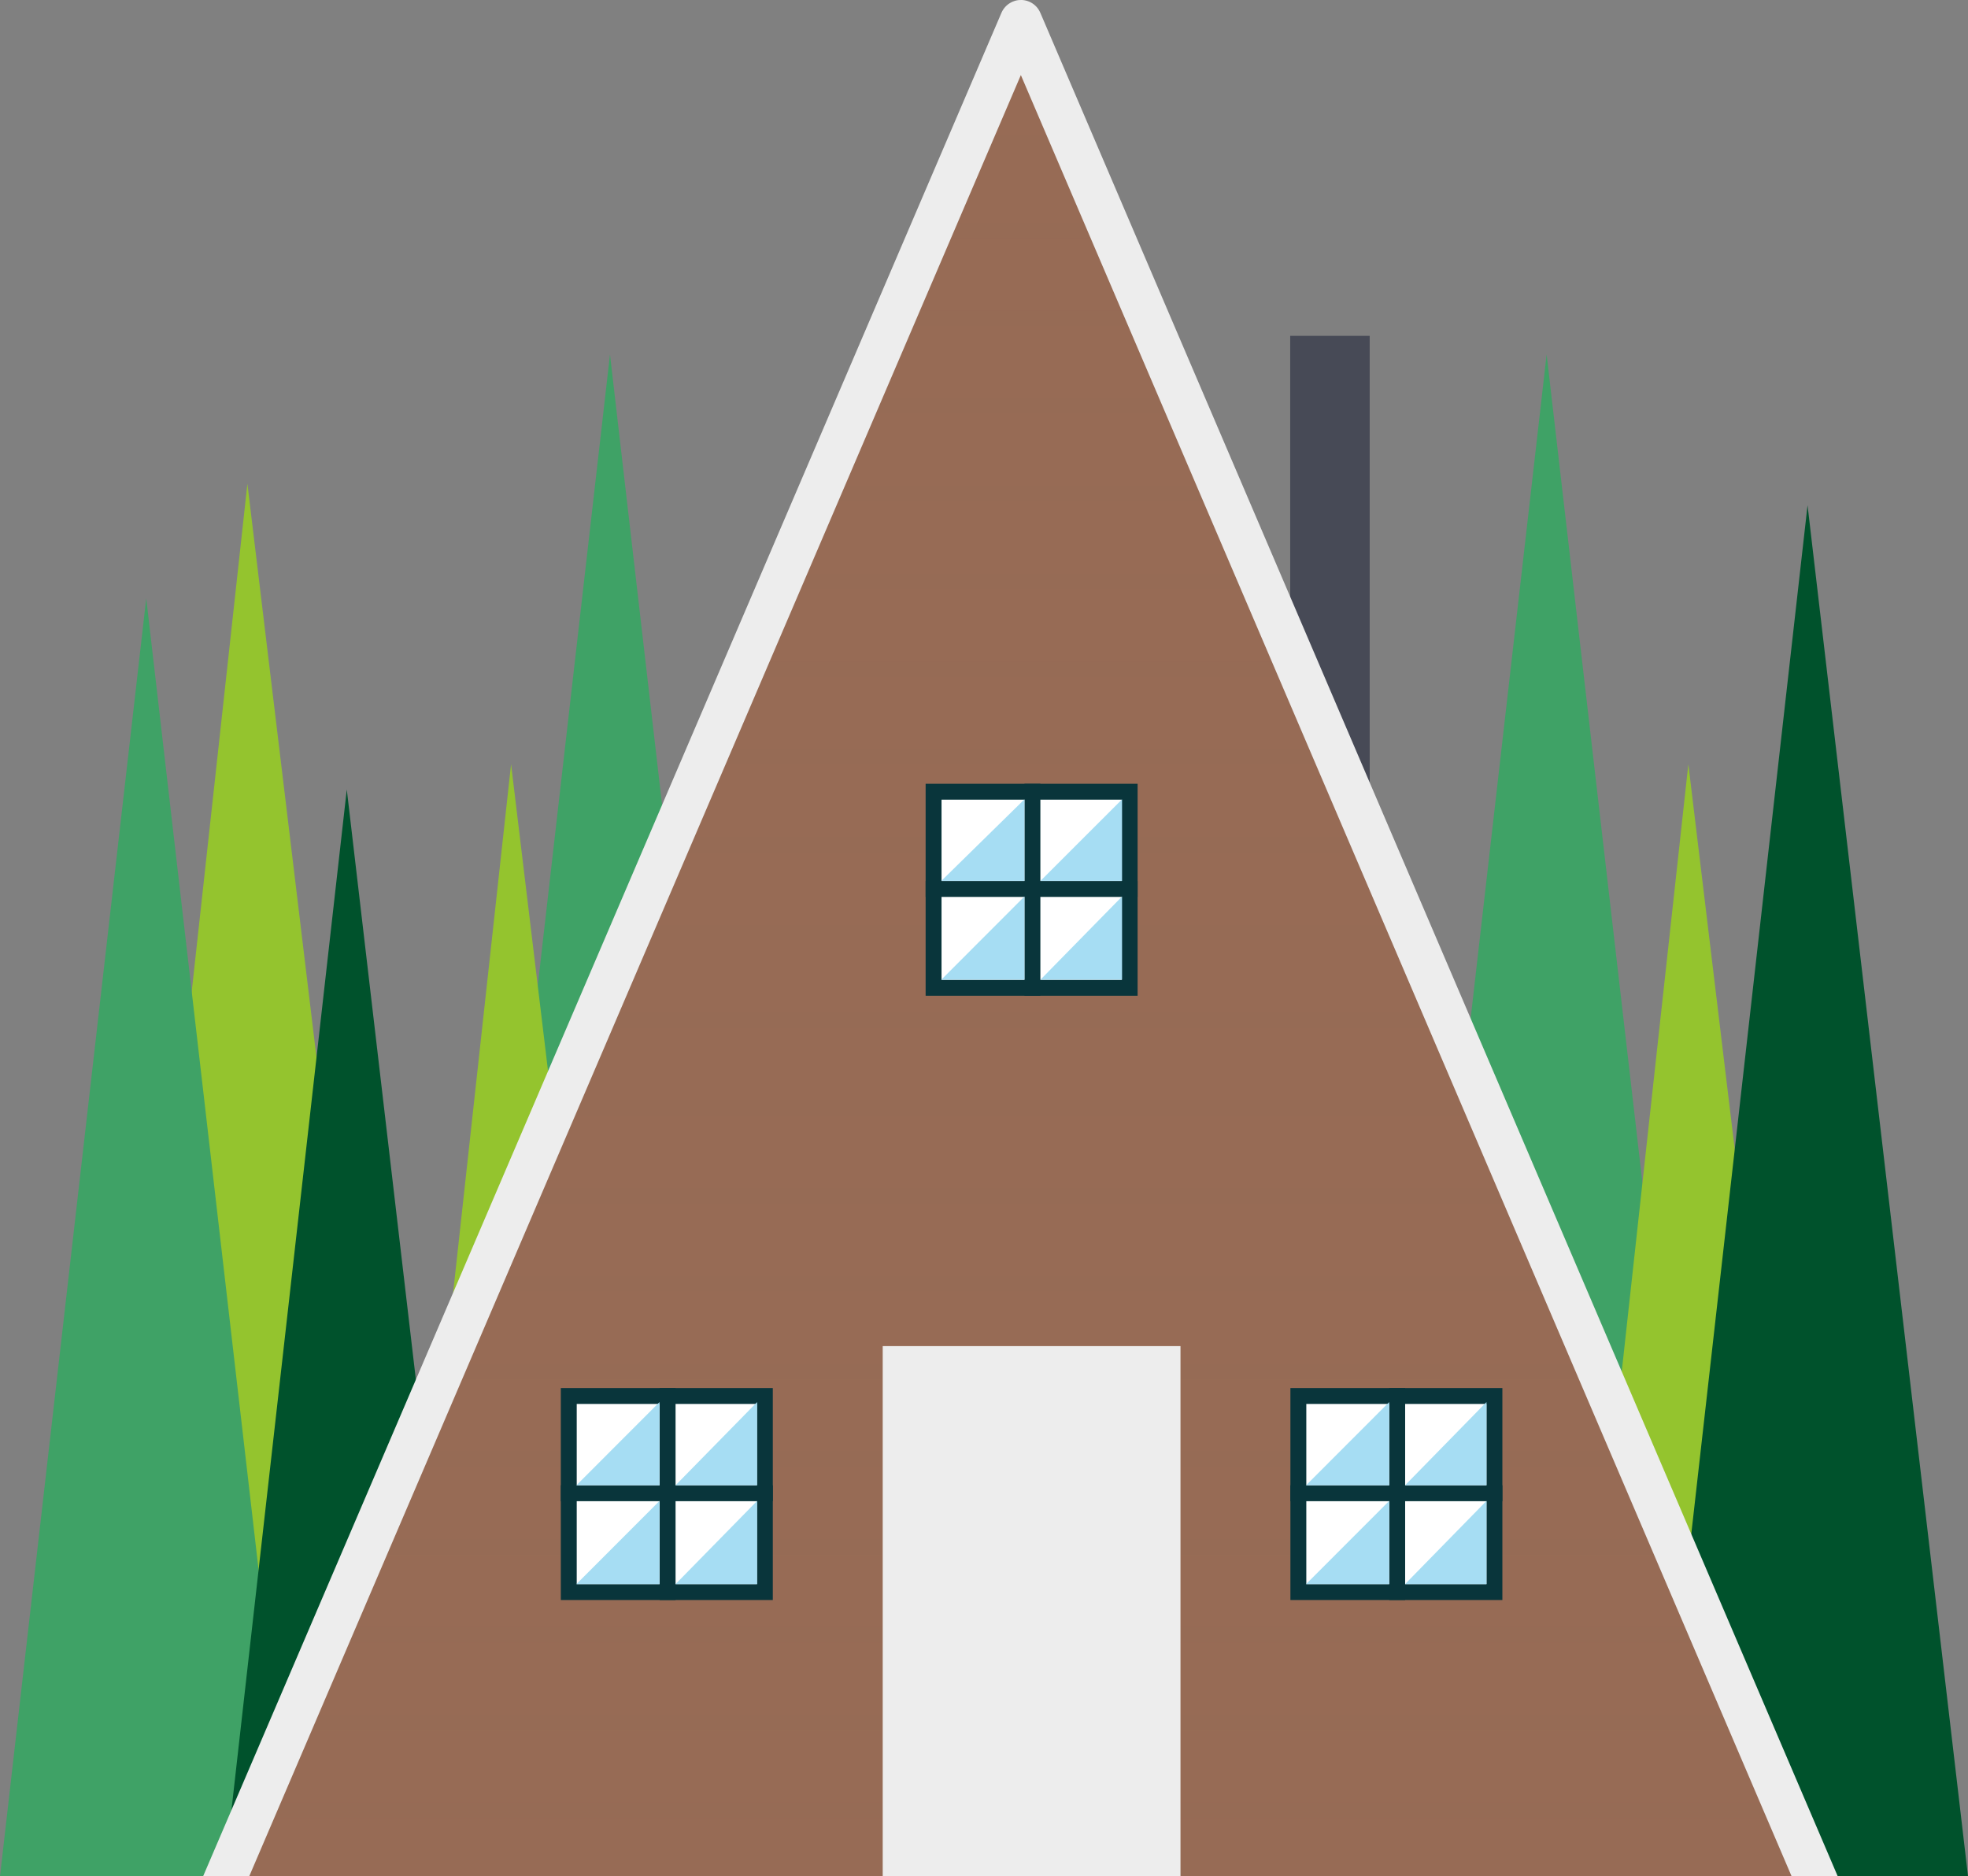 <svg xmlns="http://www.w3.org/2000/svg" width="218.309" height="208.112" viewBox="0 0 218.309 208.112">
  <rect x="0" y="0" width="218.309" height="208.112" fill="#808080" stroke="none"/>
  <g id="Group_4177" data-name="Group 4177" transform="translate(-610.883 346.127)">
    <path id="Path_6800" data-name="Path 6800" d="M778.959-134.638H817.8L798.276-303.433Z" transform="translate(-15.826 -3.377)" fill="#3fa266"/>
    <path id="Path_6801" data-name="Path 6801" d="M802.317-130.735H830.7l-14.856-123.35Z" transform="translate(-17.673 -7.281)" fill="#94c42e"/>
    <path id="Path_6802" data-name="Path 6802" d="M812.7-133.2h34.988l-17.8-152.065Z" transform="translate(-18.495 -4.814)" fill="#00522c"/>
    <path id="Path_6803" data-name="Path 6803" d="M666.133-134.638H704.97L685.45-303.433Z" transform="translate(-6.901 -3.377)" fill="#3fa266"/>
    <path id="Path_6804" data-name="Path 6804" d="M660.509-130.735h28.381l-14.856-123.35Z" transform="translate(-6.457 -7.281)" fill="#94c42e"/>
    <path id="Path_6805" data-name="Path 6805" d="M625.04-133.406h35.538l-18.6-154.455Z" transform="translate(-3.651 -4.609)" fill="#94c42e"/>
    <path id="Path_6806" data-name="Path 6806" d="M613.632-132.315h32.614L629.853-274.059Z" transform="translate(-2.748 -5.701)" fill="#3fa266"/>
    <path id="Path_6807" data-name="Path 6807" d="M640.612-130.493h27.734L654.234-251.03Z" transform="translate(-4.883 -7.522)" fill="#00522c"/>
    <g id="Group_4176" data-name="Group 4176" transform="translate(633.423 -346.127)">
      <g id="Group_4162" data-name="Group 4162" transform="translate(120.583 37.254)">
        <g id="Group_4161" data-name="Group 4161">
          <rect id="Rectangle_1488" data-name="Rectangle 1488" width="8.818" height="64.663" fill="#474a56"/>
        </g>
      </g>
      <g id="Group_4175" data-name="Group 4175">
        <g id="Group_4164" data-name="Group 4164" transform="translate(2.527 2.352)">
          <path id="Path_6808" data-name="Path 6808" d="M640.853-137.826H817.207L729.03-343.573Z" transform="translate(-640.853 343.573)" fill="#976b55"/>
          <g id="Group_4163" data-name="Group 4163" transform="translate(2.751 12.594)">
            <path id="Path_6809" data-name="Path 6809" d="M761.3-275.276l-.756-1.764H708.024l-.756,1.764Z" transform="translate(-648.857 325.716)" fill="#976b55" opacity="0.6" style="mix-blend-mode: multiply;isolation: isolate"/>
            <path id="Path_6810" data-name="Path 6810" d="M765.112-264.7l-.756-1.764H703.494l-.755,1.764Z" transform="translate(-648.498 324.88)" fill="#976b55" opacity="0.6" style="mix-blend-mode: multiply;isolation: isolate"/>
            <path id="Path_6811" data-name="Path 6811" d="M757.484-285.847l-.756-1.764H712.555l-.756,1.764Z" transform="translate(-649.215 326.552)" fill="#976b55" opacity="0.6" style="mix-blend-mode: multiply;isolation: isolate"/>
            <path id="Path_6812" data-name="Path 6812" d="M772.74-243.561l-.756-1.764H694.432l-.756,1.764Z" transform="translate(-647.781 323.208)" fill="#976b55" opacity="0.6" style="mix-blend-mode: multiply;isolation: isolate"/>
            <path id="Path_6813" data-name="Path 6813" d="M768.926-254.133l-.756-1.764H698.963l-.756,1.764Z" transform="translate(-648.14 324.044)" fill="#976b55" opacity="0.6" style="mix-blend-mode: multiply;isolation: isolate"/>
            <path id="Path_6814" data-name="Path 6814" d="M746.043-317.562l-.756-1.764h-19.14l-.756,1.764Z" transform="translate(-650.29 329.061)" fill="#976b55" opacity="0.6" style="mix-blend-mode: multiply;isolation: isolate"/>
            <path id="Path_6815" data-name="Path 6815" d="M729.922-328.134h12.307l-.755-1.764h-10.8Z" transform="translate(-650.648 329.897)" fill="#976b55" opacity="0.6" style="mix-blend-mode: multiply;isolation: isolate"/>
            <path id="Path_6816" data-name="Path 6816" d="M776.554-232.99l-.756-1.764H689.9l-.756,1.764Z" transform="translate(-647.423 322.371)" fill="#976b55" opacity="0.6" style="mix-blend-mode: multiply;isolation: isolate"/>
            <path id="Path_6817" data-name="Path 6817" d="M814.693-127.274l-.756-1.764H644.6l-.756,1.764Z" transform="translate(-643.839 314.009)" fill="#976b55" opacity="0.6" style="mix-blend-mode: multiply;isolation: isolate"/>
            <path id="Path_6818" data-name="Path 6818" d="M749.857-306.991l-.756-1.764H721.616l-.756,1.764Z" transform="translate(-649.932 328.225)" fill="#976b55" opacity="0.6" style="mix-blend-mode: multiply;isolation: isolate"/>
            <path id="Path_6819" data-name="Path 6819" d="M753.67-296.419l-.756-1.764H717.086l-.756,1.764Z" transform="translate(-649.573 327.389)" fill="#976b55" opacity="0.6" style="mix-blend-mode: multiply;isolation: isolate"/>
            <path id="Path_6820" data-name="Path 6820" d="M803.251-158.989l-.755-1.764H658.187l-.755,1.764Z" transform="translate(-644.914 316.518)" fill="#976b55" opacity="0.6" style="mix-blend-mode: multiply;isolation: isolate"/>
            <path id="Path_6821" data-name="Path 6821" d="M807.065-148.417l-.756-1.764H653.657l-.756,1.764Z" transform="translate(-644.556 315.682)" fill="#976b55" opacity="0.6" style="mix-blend-mode: multiply;isolation: isolate"/>
            <path id="Path_6822" data-name="Path 6822" d="M810.879-137.846l-.756-1.764h-161l-.756,1.764Z" transform="translate(-644.198 314.846)" fill="#976b55" opacity="0.6" style="mix-blend-mode: multiply;isolation: isolate"/>
            <path id="Path_6823" data-name="Path 6823" d="M799.437-169.56l-.756-1.764H662.718l-.756,1.764Z" transform="translate(-645.273 317.354)" fill="#976b55" opacity="0.6" style="mix-blend-mode: multiply;isolation: isolate"/>
            <path id="Path_6824" data-name="Path 6824" d="M788-201.275l-.756-1.764H676.31l-.755,1.764Z" transform="translate(-646.348 319.863)" fill="#976b55" opacity="0.6" style="mix-blend-mode: multiply;isolation: isolate"/>
            <path id="Path_6825" data-name="Path 6825" d="M780.368-222.418l-.755-1.764H685.371l-.756,1.764Z" transform="translate(-647.065 321.535)" fill="#976b55" opacity="0.6" style="mix-blend-mode: multiply;isolation: isolate"/>
            <path id="Path_6826" data-name="Path 6826" d="M784.182-211.847l-.756-1.764H680.841l-.756,1.764Z" transform="translate(-646.706 320.699)" fill="#976b55" opacity="0.6" style="mix-blend-mode: multiply;isolation: isolate"/>
            <path id="Path_6827" data-name="Path 6827" d="M791.81-190.7l-.756-1.764H671.779l-.756,1.764Z" transform="translate(-645.989 319.027)" fill="#976b55" opacity="0.6" style="mix-blend-mode: multiply;isolation: isolate"/>
            <path id="Path_6828" data-name="Path 6828" d="M795.623-180.132l-.756-1.764H667.249l-.756,1.764Z" transform="translate(-645.631 318.19)" fill="#976b55" opacity="0.6" style="mix-blend-mode: multiply;isolation: isolate"/>
          </g>
        </g>
        <g id="Group_4165" data-name="Group 4165">
          <path id="Path_6829" data-name="Path 6829" d="M643.224-138.027,728.811-337.8,814.3-138.027h5.116L730.974-344.7c-.01-.024-.023-.046-.034-.07s-.036-.076-.056-.114-.037-.065-.056-.1-.04-.066-.061-.1-.045-.065-.069-.1-.044-.059-.068-.087-.052-.061-.078-.09l-.076-.081c-.028-.028-.057-.053-.086-.08s-.055-.05-.085-.075-.062-.048-.093-.072l-.091-.064c-.034-.023-.07-.044-.1-.065s-.06-.036-.092-.052-.08-.04-.121-.06c-.022-.01-.042-.022-.065-.031l-.024-.009c-.041-.018-.085-.032-.128-.047s-.062-.023-.093-.033-.08-.02-.12-.03-.071-.019-.106-.026-.075-.012-.112-.017-.076-.013-.114-.017-.078,0-.118-.006-.073,0-.109,0-.088,0-.132.006-.064,0-.095,0-.089.012-.133.019l-.094.014c-.04.008-.079.019-.12.029s-.07.017-.1.027-.069.024-.1.036-.079.028-.118.044l-.027.009c-.025.011-.047.024-.071.035s-.076.035-.112.055-.067.038-.1.057-.064.04-.1.061-.066.046-.1.07-.058.043-.086.066-.062.052-.092.079-.053.049-.079.075l-.081.087c-.025.028-.05.055-.074.085s-.049.061-.072.092-.044.061-.065.092-.043.068-.064.1-.037.062-.054.094-.04.078-.058.119c-.01.022-.022.043-.032.066L638.108-138.027Z" transform="translate(-638.108 346.127)" fill="#ededed"/>
        </g>
        <g id="Group_4174" data-name="Group 4174" transform="translate(39.672 86.938)">
          <g id="Group_4171" data-name="Group 4171" transform="translate(0 62.376)">
            <g id="Group_4166" data-name="Group 4166" transform="translate(0 4.652)">
              <rect id="Rectangle_1489" data-name="Rectangle 1489" width="23.514" height="23.514" fill="#09353b"/>
              <rect id="Rectangle_1490" data-name="Rectangle 1490" width="19.987" height="19.987" transform="translate(1.764 1.764)" fill="#fff"/>
              <rect id="Rectangle_1491" data-name="Rectangle 1491" width="1.764" height="23.514" transform="translate(10.964)" fill="#09353b"/>
              <rect id="Rectangle_1492" data-name="Rectangle 1492" width="23.514" height="1.764" transform="translate(0 10.787)" fill="#09353b"/>
            </g>
            <g id="Group_4167" data-name="Group 4167" transform="translate(80.932 4.652)">
              <rect id="Rectangle_1493" data-name="Rectangle 1493" width="23.514" height="23.514" fill="#09353b"/>
              <rect id="Rectangle_1494" data-name="Rectangle 1494" width="19.987" height="19.987" transform="translate(1.764 1.764)" fill="#fff"/>
              <rect id="Rectangle_1495" data-name="Rectangle 1495" width="1.764" height="23.514" transform="translate(10.964)" fill="#09353b"/>
              <rect id="Rectangle_1496" data-name="Rectangle 1496" width="23.514" height="1.764" transform="translate(0 10.787)" fill="#09353b"/>
            </g>
            <g id="Group_4170" data-name="Group 4170" transform="translate(35.707)">
              <g id="Group_4169" data-name="Group 4169">
                <g id="Group_4168" data-name="Group 4168">
                  <rect id="Rectangle_1497" data-name="Rectangle 1497" width="33.032" height="58.785" fill="#ededed"/>
                </g>
              </g>
            </g>
          </g>
          <g id="Group_4173" data-name="Group 4173" transform="translate(40.468)">
            <g id="Group_4172" data-name="Group 4172">
              <rect id="Rectangle_1498" data-name="Rectangle 1498" width="23.514" height="23.514" fill="#09353b"/>
              <rect id="Rectangle_1499" data-name="Rectangle 1499" width="19.987" height="19.987" transform="translate(1.764 1.764)" fill="#fff"/>
              <rect id="Rectangle_1500" data-name="Rectangle 1500" width="1.764" height="23.514" transform="translate(10.964)" fill="#09353b"/>
              <rect id="Rectangle_1501" data-name="Rectangle 1501" width="23.514" height="1.764" transform="translate(0 10.787)" fill="#09353b"/>
            </g>
          </g>
        </g>
      </g>
    </g>
    <path id="Path_6830" data-name="Path 6830" d="M782.881-156.111l9.033-9.231v9.231Z" transform="translate(-16.136 -14.3)" fill="#a6ddf3"/>
    <path id="Path_6831" data-name="Path 6831" d="M782.881-168.016l9.033-9.231v9.231Z" transform="translate(-16.136 -13.358)" fill="#a6ddf3"/>
    <path id="Path_6832" data-name="Path 6832" d="M770.958-156.111l9.22-9.231v9.231Z" transform="translate(-15.193 -14.3)" fill="#a6ddf3"/>
    <path id="Path_6833" data-name="Path 6833" d="M770.958-168.016l9.22-9.231v9.231Z" transform="translate(-15.193 -13.358)" fill="#a6ddf3"/>
    <path id="Path_6834" data-name="Path 6834" d="M683.063-156.111l9.22-9.231v9.231Z" transform="translate(-8.24 -14.3)" fill="#a6ddf3"/>
    <path id="Path_6835" data-name="Path 6835" d="M683.063-168.016l9.22-9.231v9.231Z" transform="translate(-8.24 -13.358)" fill="#a6ddf3"/>
    <path id="Path_6836" data-name="Path 6836" d="M695.005-156.111l9.052-9.231v9.231Z" transform="translate(-9.185 -14.3)" fill="#a6ddf3"/>
    <path id="Path_6837" data-name="Path 6837" d="M695.005-168.016l9.052-9.231v9.231Z" transform="translate(-9.185 -13.358)" fill="#a6ddf3"/>
    <path id="Path_6838" data-name="Path 6838" d="M727.021-228.915l9.22-9.231v9.231Z" transform="translate(-11.718 -8.541)" fill="#a6ddf3"/>
    <path id="Path_6839" data-name="Path 6839" d="M727.021-240.8l9.22-9.047v9.047Z" transform="translate(-11.718 -7.615)" fill="#a6ddf3"/>
    <path id="Path_6840" data-name="Path 6840" d="M738.963-228.915l9.052-9.231v9.231Z" transform="translate(-12.662 -8.541)" fill="#a6ddf3"/>
    <path id="Path_6841" data-name="Path 6841" d="M738.963-240.8l9.052-9.047v9.047Z" transform="translate(-12.662 -7.615)" fill="#a6ddf3"/>
  </g>
</svg>
